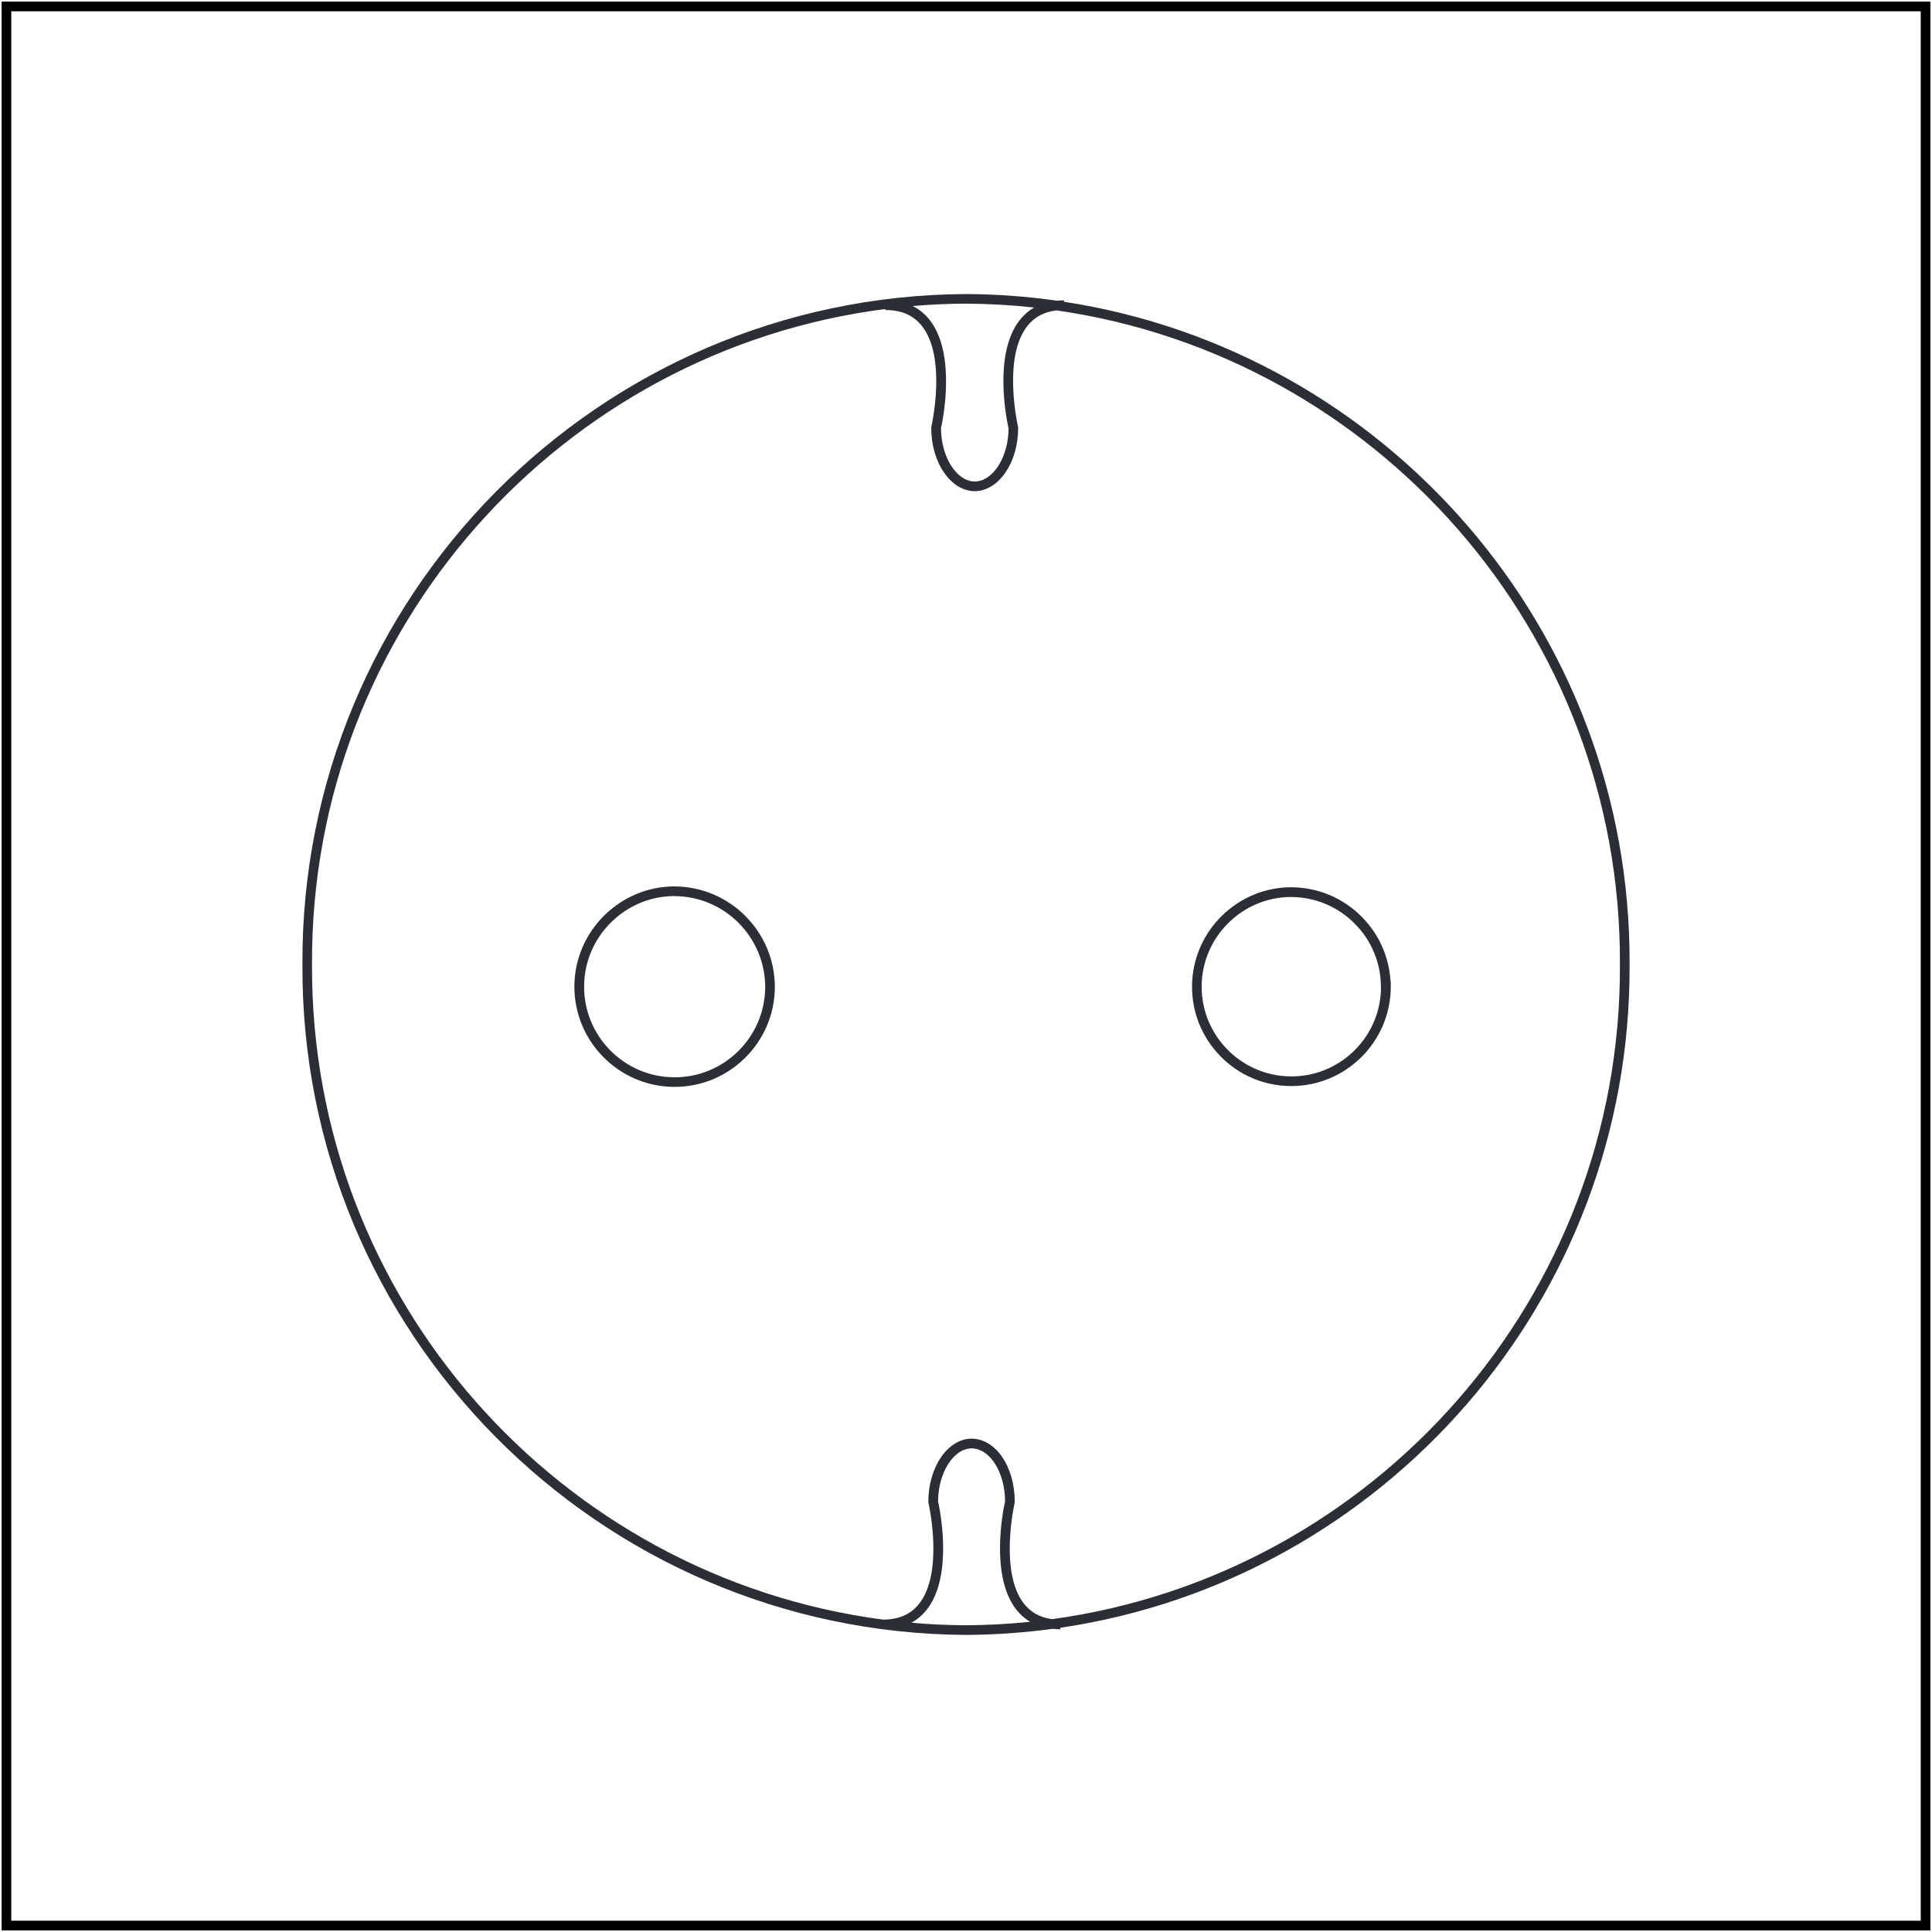 <?xml version="1.0" encoding="UTF-8"?>
<svg id="ICONOS_FONT" data-name="ICONOS FONT" xmlns="http://www.w3.org/2000/svg" viewBox="0 0 300 300">
  <defs>
    <style>
      .cls-1 {
        fill: #2b2e35;
      }
    </style>
  </defs>
  <g id="EUR_Type_F_" data-name="EUR (Type F)">
    <path class="cls-1" d="M150.05,253.87c-57.17-.3-103.38-46.99-103.09-104.1-.29-57.12,45.93-103.82,103.03-104.11,4.79.02,9.5.37,14.12,1.03.36-.03.74-.05,1.12-.05v.22c49.87,7.64,88.07,50.96,87.81,102.88h-.75s.75,0,.75,0c.29,52.15-38.22,95.63-88.4,103.02v.23c-.41,0-.81-.02-1.2-.06-4.39.59-8.86.91-13.4.94ZM141.53,251.98c2.79.24,5.61.38,8.46.39,3.37-.02,6.69-.2,9.97-.54-.8-.47-1.51-1.09-2.12-1.86-4.2-5.29-2.03-15.71-1.77-16.85-.03-4.52-2.35-8.19-5.2-8.22-2.81.03-5.18,3.78-5.21,8.22.26,1.14,2.43,11.56-1.77,16.85-.67.84-1.46,1.51-2.37,2ZM137.5,47.98c-50.37,6.43-89.31,49.71-89.05,101.76-.27,51.95,38.47,95.14,88.65,101.75h0c2.47,0,4.31-.8,5.61-2.45,3.91-4.92,1.49-15.56,1.46-15.67l-.02-.17c0-5.37,2.98-9.74,6.67-9.81h0s.05,0,.08,0h0c3.74.06,6.67,4.35,6.67,9.81l-.02.17c-.02.11-2.44,10.75,1.47,15.67,1.08,1.36,2.52,2.14,4.38,2.38,49.96-6.86,88.42-49.94,88.14-101.67v-.02c.26-51.5-37.87-94.4-87.47-101.53-1.94.22-3.43,1.01-4.54,2.42-3.91,4.94-1.47,15.56-1.45,15.66l.02.17c0,5.38-3.01,9.77-6.72,9.82h0s-.05,0-.07,0h0c-3.7-.06-6.71-4.44-6.71-9.82l.02-.17c.02-.11,2.45-10.74-1.47-15.67-1.32-1.66-3.17-2.47-5.67-2.47v-.15ZM146.12,66.53c.03,4.46,2.41,8.21,5.24,8.24,2.83-.03,5.22-3.78,5.25-8.24-.26-1.15-2.46-11.54,1.75-16.85.63-.8,1.37-1.44,2.22-1.93-3.48-.38-7.02-.58-10.6-.6-2.79.01-5.54.14-8.27.37,1.02.5,1.9,1.22,2.63,2.14,4.21,5.31,2.03,15.71,1.77,16.86ZM104.76,168.77c-.06,0-.11,0-.17,0-8.58-.09-15.49-7.15-15.4-15.73.09-8.48,7.07-15.39,15.55-15.4,8.63.04,15.62,7.09,15.58,15.71v.02c-.09,8.53-7.06,15.4-15.56,15.4ZM104.75,139.14c-7.66,0-13.97,6.25-14.05,13.92-.04,3.76,1.39,7.3,4.01,9.99,2.63,2.68,6.14,4.19,9.9,4.23,7.75.09,14.13-6.16,14.21-13.92h0c.03-7.81-6.28-14.18-14.08-14.21ZM200.53,168.64c-.06,0-.11,0-.17,0-4.12-.04-7.98-1.69-10.86-4.64s-4.45-6.84-4.4-10.96c.09-8.42,7.01-15.27,15.43-15.27h0c4.14.03,8.03,1.66,10.94,4.61,2.67,2.7,4.22,6.2,4.45,9.96h.04s0,1.03,0,1.03c-.09,8.45-7,15.27-15.43,15.27ZM200.52,139.28c-7.6,0-13.84,6.18-13.93,13.78-.08,7.68,6.1,14,13.78,14.08,7.5.1,13.69-5.8,14.06-13.22v-.54c.02-3.75-1.41-7.27-4.04-9.93-2.63-2.66-6.13-4.14-9.87-4.16h0Z"/>
    <path d="M298.25,1.75v296.5H1.75V1.75h296.5M299.75.25H.25v299.5h299.5V.25h0Z"/>
  </g>
</svg>